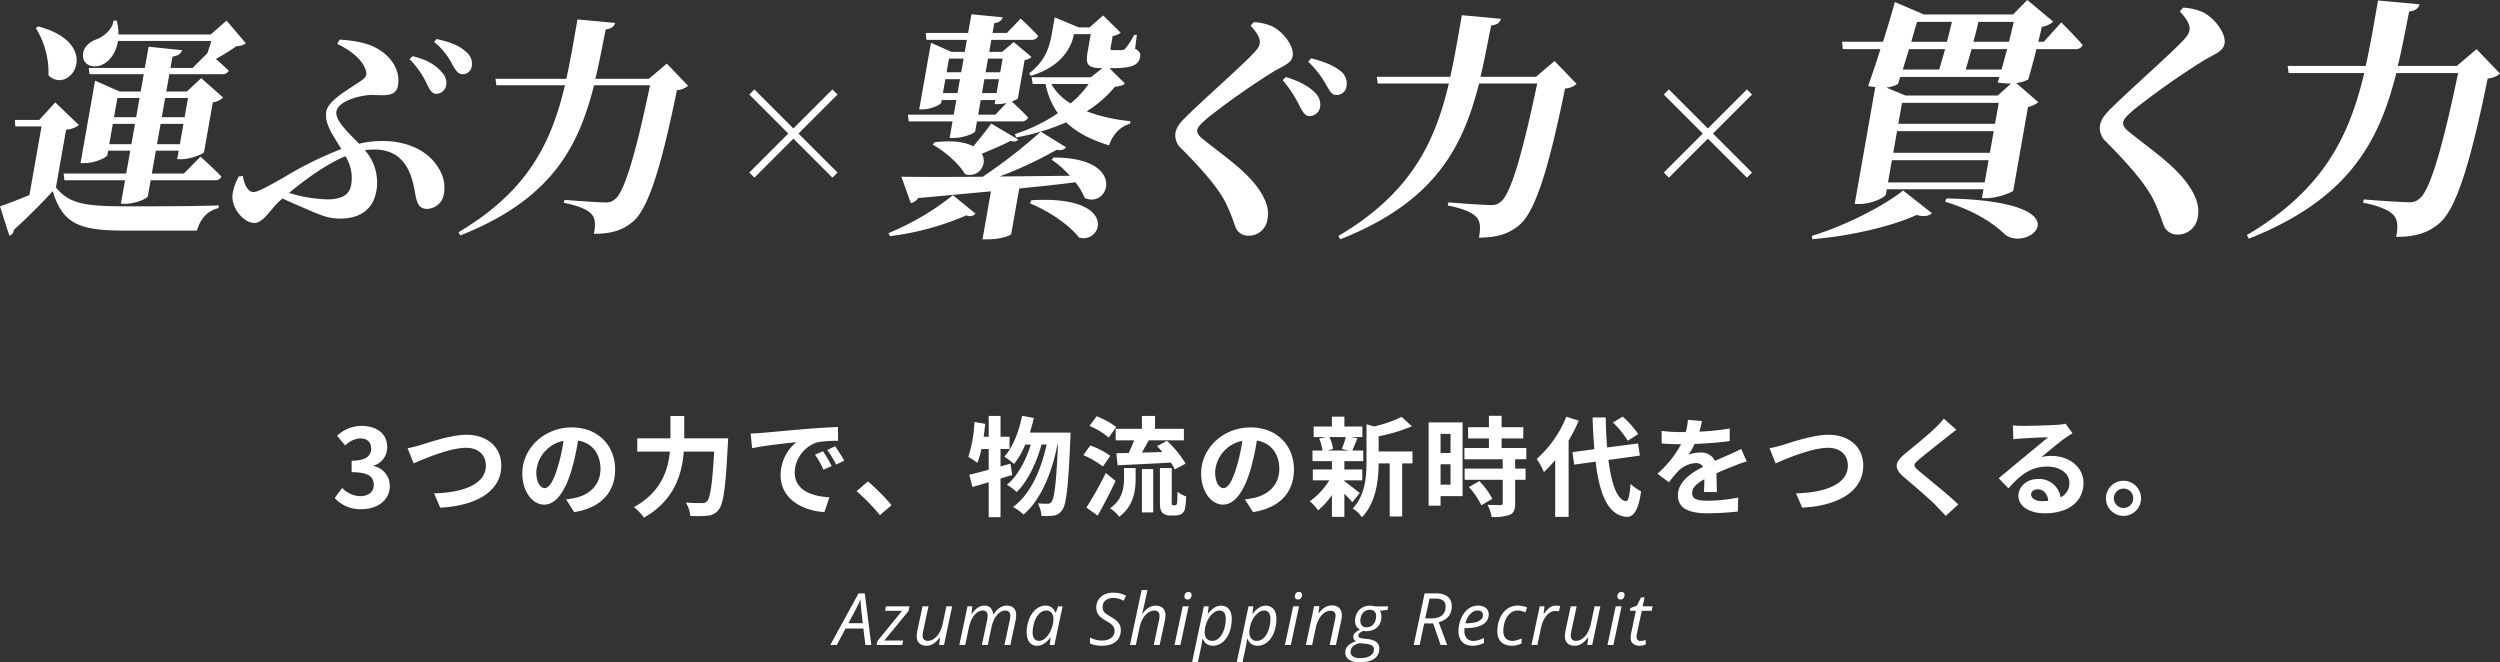 <svg xmlns="http://www.w3.org/2000/svg" xmlns:xlink="http://www.w3.org/1999/xlink" width="691.645" height="183.251" viewBox="0 0 691.645 183.251">
  <rect x="0" y="0" width="691.645" height="183.251" fill="#333333" stroke="none"/>
  <defs>
    <clipPath id="clip-path">
      <rect id="長方形_23911" data-name="長方形 23911" width="190.362" height="62.268" fill="#fff"/>
    </clipPath>
    <clipPath id="clip-path-2">
      <rect id="長方形_23912" data-name="長方形 23912" width="190.362" height="66.17" fill="#fff"/>
    </clipPath>
    <clipPath id="clip-path-3">
      <rect id="長方形_23910" data-name="長方形 23910" width="190.362" height="59.811" fill="#fff"/>
    </clipPath>
  </defs>
  <g id="グループ_13953" data-name="グループ 13953" transform="translate(-29.178 -852.554)">
    <g id="グループ_13947" data-name="グループ 13947" transform="translate(236 -9115)">
      <path id="パス_81143" data-name="パス 81143" d="M8.22,35.42c4.23,0,7.8-2.37,7.8-6.45a5.548,5.548,0,0,0-4.44-5.46v-.15a5.259,5.259,0,0,0,3.72-5.07c0-3.81-2.91-5.91-7.2-5.91a9.849,9.849,0,0,0-6.66,2.73l2.25,2.7a6.335,6.335,0,0,1,4.2-1.98c1.89.03,2.97,1.05,2.97,2.79,0,1.98-1.32,3.39-5.4,3.39v3.18c4.83,0,6.12,1.35,6.12,3.54,0,1.98-1.53,3.09-3.78,3.09a7.052,7.052,0,0,1-4.95-2.28L.78,32.33A9.437,9.437,0,0,0,8.22,35.42ZM20.94,18.56l1.68,4.2c3.09-1.38,10.11-4.32,14.49-4.32,3.57,0,5.49,2.13,5.49,4.92,0,5.16-6.3,7.5-14.34,7.68L29.97,35c10.47-.54,16.89-4.86,16.89-11.58,0-5.49-4.23-8.58-9.6-8.58-4.35,0-10.38,2.13-12.69,2.82A32.049,32.049,0,0,1,20.94,18.56ZM58.86,29.6c-1.11,0-2.31-1.47-2.31-4.47a9.315,9.315,0,0,1,7.53-8.61,47.687,47.687,0,0,1-1.59,7.2C61.29,27.74,60.09,29.6,58.86,29.6Zm8.16,6.63c7.5-1.14,11.34-5.58,11.34-11.82,0-6.48-4.65-11.61-12-11.61-7.71,0-13.68,5.88-13.68,12.72,0,5.01,2.79,8.64,6.06,8.64,3.24,0,5.82-3.66,7.59-9.66a64.565,64.565,0,0,0,1.77-8.07c3.99.69,6.21,3.75,6.21,7.86,0,4.32-2.94,7.05-6.75,7.95-.78.18-1.62.33-2.76.48Zm30.45-20.4V9.65H93.66v6.18H84.48v3.66h9.03C93,24.74,90.99,30.8,83.55,34.85a14.229,14.229,0,0,1,2.79,2.91c8.43-4.77,10.53-12.06,11.01-18.27h8.4c-.48,8.91-1.08,12.84-1.98,13.77a1.773,1.773,0,0,1-1.41.48c-.78,0-2.55,0-4.44-.15a8.288,8.288,0,0,1,1.23,3.69,30.512,30.512,0,0,0,4.8-.06,4.043,4.043,0,0,0,3.06-1.68c1.32-1.56,1.92-6.06,2.52-18,.06-.48.09-1.71.09-1.71Zm38.4,3.57-2.22.93a23.146,23.146,0,0,1,2.34,4.17l2.28-1.02A39.318,39.318,0,0,0,135.87,19.4Zm3.36-1.38-2.19,1.02a26.391,26.391,0,0,1,2.46,4.05l2.25-1.08A44.875,44.875,0,0,0,139.23,18.02Zm-23.37-3.54.39,4.08c3.45-.75,9.69-1.41,12.27-1.68a11.78,11.78,0,0,0-4.38,9.15c0,6.45,5.88,9.81,12.12,10.2l1.38-4.11c-5.04-.24-9.6-2.01-9.6-6.9a9.018,9.018,0,0,1,6.27-8.31,30.679,30.679,0,0,1,5.73-.39l-.03-3.84c-2.1.09-5.34.27-8.4.51-5.43.48-10.35.93-12.84,1.14C118.2,14.39,117.06,14.45,115.86,14.48Zm38.97,19.83a56.234,56.234,0,0,0-6.54-6.57l-3.12,2.7a56.3,56.3,0,0,1,6.45,6.63Zm32.91-11.49-2.76.78V18.77h2.49V15.38h-2.49V9.62h-3.27v5.76H180.3c.18-1.2.33-2.37.45-3.57l-2.97-.51a37.5,37.5,0,0,1-1.71,9.66,26.1,26.1,0,0,1,2.52,1.65,27.266,27.266,0,0,0,1.11-3.84h2.01V24.5c-2.04.57-3.87,1.05-5.37,1.38l.87,3.39c1.38-.36,2.88-.84,4.5-1.32v9.69h3.27V26.96c1.11-.33,2.16-.69,3.24-.99Zm5.34-8.58c.42-1.32.81-2.67,1.11-4.05l-3.24-.6c-.9,4.41-2.55,8.7-4.92,11.31a20.355,20.355,0,0,1,2.7,2.01,22.339,22.339,0,0,0,3.09-5.37h1.53c-1.32,4.35-3.66,8.79-6.63,11.13a12.609,12.609,0,0,1,2.73,2.01c3.03-2.88,5.55-8.25,6.87-13.14h1.41c-1.5,7.02-4.5,13.83-9.3,17.28a13.31,13.31,0,0,1,2.91,2.07c4.83-3.99,7.92-11.79,9.39-19.35h.15c-.48,10.77-1.02,14.85-1.77,15.81a1.253,1.253,0,0,1-1.11.57,24.335,24.335,0,0,1-2.67-.12,9.973,9.973,0,0,1,.99,3.48,17.153,17.153,0,0,0,3.39-.09,3.287,3.287,0,0,0,2.34-1.56c1.14-1.5,1.68-6.39,2.25-19.77.03-.42.06-1.62.06-1.62Zm23.76-1.05v3.18h5.1c-.42,1.17-.99,2.43-1.5,3.51-1.26.03-2.4.03-3.42.06l.36,3.33c3.96-.18,9.45-.42,14.7-.75a11.064,11.064,0,0,1,1.11,1.92l3-1.62a28.91,28.91,0,0,0-5.16-6.3l-2.76,1.47c.48.48.99,1.05,1.5,1.59-1.92.09-3.87.15-5.67.18.6-1.05,1.26-2.22,1.89-3.39h9.72V13.19h-7.98V9.62H224.1v3.57Zm.15-.51a23.72,23.72,0,0,0-5.43-2.97l-1.95,2.67a20.6,20.6,0,0,1,5.31,3.24Zm-1.65,7.98a20.932,20.932,0,0,0-5.55-2.85l-1.89,2.67a23.3,23.3,0,0,1,5.4,3.15Zm-1.23,4.74a95.317,95.317,0,0,1-5.37,9.57l3.12,2.22c1.68-2.94,3.45-6.39,4.95-9.57Zm5.04,1.44c0,2.58-.39,5.88-3.84,8.34a10.443,10.443,0,0,1,2.52,2.34c4.02-3.03,4.53-7.23,4.53-10.56V24.05h-3.21Zm4.95,9.48h3.12v-12H224.1Zm8.64-1.98a.43.43,0,0,1-.33-.15,2.617,2.617,0,0,1-.06-.84v-9.3h-3.27v9.21c0,2.01.21,2.67.69,3.15a2.96,2.96,0,0,0,2.04.75h1.53a3.619,3.619,0,0,0,1.65-.39,2.243,2.243,0,0,0,.99-1.35,21.075,21.075,0,0,0,.36-3.51,8.084,8.084,0,0,1-2.4-1.32c-.03,1.35-.06,2.4-.09,2.85-.06.48-.12.72-.24.78a.553.553,0,0,1-.39.12Zm13.92-4.74c-1.11,0-2.31-1.47-2.31-4.47a9.315,9.315,0,0,1,7.53-8.61,47.689,47.689,0,0,1-1.59,7.2C249.09,27.74,247.89,29.6,246.66,29.6Zm8.16,6.63c7.5-1.14,11.34-5.58,11.34-11.82,0-6.48-4.65-11.61-12-11.61-7.71,0-13.68,5.88-13.68,12.72,0,5.01,2.79,8.64,6.06,8.64,3.24,0,5.82-3.66,7.59-9.66a64.564,64.564,0,0,0,1.77-8.07c3.99.69,6.21,3.75,6.21,7.86,0,4.32-2.94,7.05-6.75,7.95-.78.18-1.62.33-2.76.48ZM280.5,15.47a22.425,22.425,0,0,1-1.11,3.3l1.98.42h-5.88l1.5-.42a11.828,11.828,0,0,0-1.02-3.3Zm-.39,11.97h4.95v-3h-4.95V22.13h5.22V19.19H282.3c.42-.9.9-2.1,1.44-3.39L282,15.47h3.09V12.56h-4.98V9.83h-3.45v2.73h-5.04v2.91h3.36l-1.83.42a13.524,13.524,0,0,1,.9,3.3h-2.76v2.94h5.37v2.31h-5.28v3h4.56a19.683,19.683,0,0,1-5.4,5.79,13.185,13.185,0,0,1,2.31,2.52,21.191,21.191,0,0,0,3.81-4.23v6.03h3.45V31.16a28.072,28.072,0,0,1,2.19,2.34l2.07-2.55c-.69-.54-3.18-2.52-4.26-3.27Zm18.84-7.98h-9.36v-4.2a48.615,48.615,0,0,0,9.21-2.76l-2.85-2.61a35,35,0,0,1-7.62,2.64l-2.1-.6V22.34c0,4.14-.36,9.24-3.81,12.9a8.221,8.221,0,0,1,2.55,2.43c3.96-4.11,4.59-10.44,4.62-14.91h3.06V37.43h3.45V22.76h2.85Zm10.53-4.86v5.28h-2.76V14.6Zm-2.76,14.04V23h2.76v5.64Zm6.09-17.22h-9.39V34.46h3.3V31.82h6.09Zm1.77,17.88A21.106,21.106,0,0,1,318,34.34l3.06-1.77a20.7,20.7,0,0,0-3.63-4.92Zm15.87-7.68V18.5h-6.84V15.86h6V12.74h-6V9.59H320.1v3.15h-5.76v3.12h5.76V18.5h-6.78v3.12h10.59V24.2H313.38v3.09h10.53v6.45c0,.42-.15.54-.63.54-.45,0-2.13,0-3.57-.06a12.032,12.032,0,0,1,1.14,3.36,13.282,13.282,0,0,0,5.01-.6c1.17-.54,1.5-1.44,1.5-3.15V27.29h2.88V24.2h-2.88V21.62Zm30.96-6.99a27.1,27.1,0,0,0-4.32-4.83l-2.67,1.65a25.525,25.525,0,0,1,4.11,5.04Zm-19.89-4.8a31.357,31.357,0,0,1-8.19,11.7,22.911,22.911,0,0,1,1.98,3.63,28.266,28.266,0,0,0,3.12-3.36V37.55h3.72V16.46a47.661,47.661,0,0,0,2.79-5.52ZM361.86,20.6l-.51-3.36-8.55,1.11c-.21-2.55-.33-5.37-.39-8.31h-3.63c.09,3.15.27,6.09.48,8.79l-6.06.81.51,3.45,5.91-.81c1.08,9.15,3.45,14.79,8.52,15.27,1.68.09,3.3-1.29,4.05-7.08a12.274,12.274,0,0,1-2.91-2.04c-.24,3.33-.6,4.83-1.29,4.77-2.4-.3-3.99-4.74-4.83-11.4Zm21.3,10.08c-.03-1.35-.09-3.54-.12-5.19,1.83-.84,3.51-1.5,4.83-2.01a31.5,31.5,0,0,1,3.54-1.26l-1.5-3.45c-1.08.51-2.13,1.02-3.27,1.53-1.23.54-2.49,1.05-4.02,1.77a4.047,4.047,0,0,0-3.96-2.31,9.3,9.3,0,0,0-3.36.6,18.148,18.148,0,0,0,1.71-3,96.784,96.784,0,0,0,9.69-.78l.03-3.48a68.6,68.6,0,0,1-8.4.87c.36-1.2.57-2.22.72-2.94l-3.9-.33a16.531,16.531,0,0,1-.6,3.39h-1.44a38.117,38.117,0,0,1-5.22-.33v3.48c1.62.15,3.81.21,5.01.21h.36a29.04,29.04,0,0,1-6.54,8.16l3.18,2.37a38.053,38.053,0,0,1,2.76-3.27,7.352,7.352,0,0,1,4.65-2.04,2.322,2.322,0,0,1,2.07,1.02c-3.39,1.74-6.99,4.14-6.99,7.92,0,3.84,3.51,4.95,8.16,4.95a82.2,82.2,0,0,0,8.4-.48l.12-3.87a45.442,45.442,0,0,1-8.43.87c-2.91,0-4.32-.45-4.32-2.1,0-1.47,1.2-2.64,3.39-3.84-.03,1.29-.06,2.67-.12,3.54Zm14.58-12.12,1.68,4.2c3.09-1.38,10.11-4.32,14.49-4.32,3.57,0,5.49,2.13,5.49,4.92,0,5.16-6.3,7.5-14.34,7.68L406.77,35c10.47-.54,16.89-4.86,16.89-11.58,0-5.49-4.23-8.58-9.6-8.58-4.35,0-10.38,2.13-12.69,2.82A32.047,32.047,0,0,1,397.74,18.56Zm48.21-8.19a20.521,20.521,0,0,1-2.28,2.49c-2.01,1.98-6.09,5.28-8.4,7.17-2.97,2.46-3.21,4.11-.27,6.6,2.73,2.31,7.26,6.18,8.88,7.89.84.9,1.77,1.83,2.61,2.76l3.45-3.18c-2.94-2.85-8.67-7.38-10.89-9.27-1.62-1.38-1.65-1.71-.06-3.06,1.98-1.71,5.91-4.74,7.83-6.3.69-.54,1.68-1.32,2.61-2.01ZM473.1,33.2c-1.74,0-3-.75-3-1.86,0-.75.72-1.41,1.83-1.41,1.62,0,2.73,1.26,2.91,3.18A15.663,15.663,0,0,1,473.1,33.2Zm6.54-21.42a14.327,14.327,0,0,1-2.28.3c-1.68.15-8.04.3-9.6.3-.84,0-1.86-.06-2.7-.15l.12,3.87a19.6,19.6,0,0,1,2.43-.24c1.56-.12,5.64-.3,7.17-.33-1.47,1.29-4.56,3.78-6.21,5.16-1.77,1.44-5.34,4.47-7.44,6.18l2.7,2.79c3.18-3.6,6.15-6.03,10.71-6.03,3.45,0,6.15,1.8,6.15,4.47a4.332,4.332,0,0,1-2.43,4.05,5.981,5.981,0,0,0-6.33-5.07c-3.15,0-5.34,2.22-5.34,4.62,0,2.97,3.12,4.86,7.26,4.86,7.17,0,10.74-3.72,10.74-8.4,0-4.32-3.84-7.47-8.88-7.47a9.99,9.99,0,0,0-2.79.33c1.86-1.5,4.98-4.14,6.57-5.25q.99-.675,2.07-1.35Zm16.02,15.78a4.86,4.86,0,1,0,4.86,4.86A4.872,4.872,0,0,0,495.66,27.56Zm0,7.53a2.685,2.685,0,1,1,2.7-2.67A2.676,2.676,0,0,1,495.66,35.09Z" transform="translate(-115 10073)" fill="#fff"/>
      <path id="パス_81142" data-name="パス 81142" d="M-1.123,21,6.7,6.723H8.428L10.234,21H8.6l-.566-4.551H3.105L.684,21ZM3.9,14.975H7.871l-.381-3.33q-.068-.723-.146-1.587t-.1-1.548H7.188q-.313.742-.708,1.558t-.835,1.646ZM11.708,21l.225-1.1,6.816-8.369H14.032l.254-1.23H20.78l-.254,1.3L13.818,19.77h5.225L18.8,21Zm13.759.2a3.129,3.129,0,0,1-1.416-.3A2.132,2.132,0,0,1,23.119,20a2.957,2.957,0,0,1-.327-1.45,5.389,5.389,0,0,1,.063-.835q.063-.405.142-.845L24.413,10.3h1.641L24.6,17.055q-.078.42-.122.747a4.419,4.419,0,0,0-.044.581,1.53,1.53,0,0,0,.356,1.079,1.483,1.483,0,0,0,1.138.386,2.939,2.939,0,0,0,1.538-.5,4.926,4.926,0,0,0,1.494-1.567A8.3,8.3,0,0,0,30.008,15L31,10.3h1.6L30.34,21H29l.264-2.07h-.088a8.639,8.639,0,0,1-.9,1.03,4.91,4.91,0,0,1-1.221.879A3.433,3.433,0,0,1,25.467,21.2Zm9.111-.2,2.275-10.7h1.328l-.254,2.07h.1a8.6,8.6,0,0,1,.85-1.03,4.626,4.626,0,0,1,1.157-.879,3.1,3.1,0,0,1,1.5-.356,2.188,2.188,0,0,1,1.719.654,2.984,2.984,0,0,1,.684,1.787H44a7.773,7.773,0,0,1,.938-1.157,4.817,4.817,0,0,1,1.245-.923,3.3,3.3,0,0,1,1.538-.361,2.589,2.589,0,0,1,1.914.674,2.645,2.645,0,0,1,.674,1.953,6.7,6.7,0,0,1-.054.869,7.456,7.456,0,0,1-.161.84L48.709,21H47.068l1.445-6.738q.088-.439.132-.762a4.559,4.559,0,0,0,.044-.615,1.467,1.467,0,0,0-.352-1.035,1.407,1.407,0,0,0-1.084-.381,2.366,2.366,0,0,0-1.074.283,3.854,3.854,0,0,0-1.079.854,5.965,5.965,0,0,0-.942,1.44,9.15,9.15,0,0,0-.674,2.041L42.439,21H40.818l1.426-6.709q.088-.449.132-.776a4.31,4.31,0,0,0,.044-.562,1.676,1.676,0,0,0-.322-1.089,1.285,1.285,0,0,0-1.055-.4,2.463,2.463,0,0,0-1.079.273,3.631,3.631,0,0,0-1.089.859,6.37,6.37,0,0,0-.967,1.494,9.393,9.393,0,0,0-.7,2.188l-1,4.717Zm21.532.2a2.626,2.626,0,0,1-2.539-1.66,4.957,4.957,0,0,1-.361-2,10.22,10.22,0,0,1,.249-2.275,9.294,9.294,0,0,1,.708-2.031,6.815,6.815,0,0,1,1.108-1.641,4.841,4.841,0,0,1,1.46-1.094,3.974,3.974,0,0,1,1.748-.391,2.634,2.634,0,0,1,2.144.991,3.839,3.839,0,0,1,.562.942h.1l.625-1.738h1.24L60.886,21h-1.3l.293-2.07H59.8a7.986,7.986,0,0,1-1.006,1.1,5.082,5.082,0,0,1-1.24.84A3.307,3.307,0,0,1,56.11,21.2Zm.527-1.348a2.472,2.472,0,0,0,1.489-.552A5.449,5.449,0,0,0,59.455,17.8a7.655,7.655,0,0,0,.9-2.124,7.059,7.059,0,0,0,.21-1.06,8.208,8.208,0,0,0,.054-.9,2.409,2.409,0,0,0-.532-1.626,1.811,1.811,0,0,0-1.45-.62,2.453,2.453,0,0,0-1.23.327,3.626,3.626,0,0,0-1.04.908,5.913,5.913,0,0,0-.8,1.348,8.29,8.29,0,0,0-.513,1.665,9.34,9.34,0,0,0-.181,1.846,2.706,2.706,0,0,0,.459,1.7A1.56,1.56,0,0,0,56.638,19.848ZM74.077,21.2a9.836,9.836,0,0,1-1.865-.156,6.292,6.292,0,0,1-1.484-.479V18.93a9.352,9.352,0,0,0,1.445.571,6.475,6.475,0,0,0,1.924.259,5.218,5.218,0,0,0,1.289-.156,3.4,3.4,0,0,0,1.1-.488,2.389,2.389,0,0,0,.762-.85,2.563,2.563,0,0,0,.278-1.23,2.052,2.052,0,0,0-.249-1.021,2.933,2.933,0,0,0-.786-.859,11.065,11.065,0,0,0-1.406-.894,10.753,10.753,0,0,1-1.333-.923,3.652,3.652,0,0,1-.933-1.133,3.35,3.35,0,0,1-.342-1.577,4,4,0,0,1,.371-1.763,3.7,3.7,0,0,1,1.021-1.289,4.564,4.564,0,0,1,1.494-.791,5.88,5.88,0,0,1,1.792-.269,7.529,7.529,0,0,1,1.953.225,8.8,8.8,0,0,1,1.6.605l-.635,1.406a7.576,7.576,0,0,0-1.313-.532,5.361,5.361,0,0,0-1.606-.239,3.942,3.942,0,0,0-1.147.161,2.733,2.733,0,0,0-.933.483,2.239,2.239,0,0,0-.625.8,2.537,2.537,0,0,0-.225,1.1,2.107,2.107,0,0,0,.239,1.055,2.487,2.487,0,0,0,.7.762,13.239,13.239,0,0,0,1.147.742,15.477,15.477,0,0,1,1.533,1.011,3.791,3.791,0,0,1,1.035,1.162,3.339,3.339,0,0,1,.371,1.655,4.4,4.4,0,0,1-.376,1.88,3.556,3.556,0,0,1-1.069,1.338,4.823,4.823,0,0,1-1.641.8A7.647,7.647,0,0,1,74.077,21.2Zm7.714-.2L85.014,5.8h1.621L85.776,9.75q-.078.42-.19.864t-.229.889q-.117.444-.234.874h.1a8.849,8.849,0,0,1,.9-1.035,4.762,4.762,0,0,1,1.221-.869,3.458,3.458,0,0,1,1.577-.352,3.168,3.168,0,0,1,1.44.3,2.125,2.125,0,0,1,.928.9,3.127,3.127,0,0,1,.327,1.509,5.294,5.294,0,0,1-.059.776q-.059.4-.146.825L90,21H88.373L89.8,14.262q.1-.439.137-.752a4.481,4.481,0,0,0,.039-.547,1.579,1.579,0,0,0-.356-1.1,1.472,1.472,0,0,0-1.138-.391,2.959,2.959,0,0,0-1.538.493,4.809,4.809,0,0,0-1.484,1.553,8.33,8.33,0,0,0-1.04,2.769l-1,4.717Zm12.323,0L96.39,10.3h1.631L95.746,21ZM97.757,8.422a.943.943,0,0,1-.649-.229.822.822,0,0,1-.259-.649,1.417,1.417,0,0,1,.132-.605,1.1,1.1,0,0,1,.381-.454,1.053,1.053,0,0,1,.61-.171.852.852,0,0,1,.645.225.867.867,0,0,1,.215.625,1.261,1.261,0,0,1-.332.918A1.014,1.014,0,0,1,97.757,8.422Zm1.21,17.363L102.239,10.3h1.328l-.264,2.08h.068a8.686,8.686,0,0,1,1.011-1.118,4.78,4.78,0,0,1,1.211-.825,3.319,3.319,0,0,1,1.44-.312,2.8,2.8,0,0,1,1.533.415,2.733,2.733,0,0,1,1.021,1.23,4.946,4.946,0,0,1,.366,2.026,10.839,10.839,0,0,1-.229,2.241,9.153,9.153,0,0,1-.669,2.021,6.667,6.667,0,0,1-1.079,1.641,4.719,4.719,0,0,1-1.46,1.1,4.1,4.1,0,0,1-1.807.4,2.886,2.886,0,0,1-1.294-.269,2.76,2.76,0,0,1-.908-.708,3.768,3.768,0,0,1-.581-.947h-.088q-.039.361-.122.942t-.171.972l-.977,4.6Zm5.625-5.937a2.4,2.4,0,0,0,1.255-.342,3.681,3.681,0,0,0,1.025-.933,5.851,5.851,0,0,0,.771-1.372,8.679,8.679,0,0,0,.483-1.66,9.607,9.607,0,0,0,.166-1.787,2.724,2.724,0,0,0-.454-1.709,1.617,1.617,0,0,0-1.353-.576,2.177,2.177,0,0,0-.947.229,3.79,3.79,0,0,0-.928.645,5.85,5.85,0,0,0-.84.981,6.943,6.943,0,0,0-.679,1.25,8.221,8.221,0,0,0-.454,1.445,7.316,7.316,0,0,0-.166,1.563A2.469,2.469,0,0,0,103,19.228,1.971,1.971,0,0,0,104.593,19.848Zm6.728,5.938L114.592,10.3h1.328l-.264,2.08h.068a8.686,8.686,0,0,1,1.011-1.118,4.78,4.78,0,0,1,1.211-.825,3.319,3.319,0,0,1,1.44-.312,2.8,2.8,0,0,1,1.533.415,2.733,2.733,0,0,1,1.021,1.23,4.946,4.946,0,0,1,.366,2.026,10.839,10.839,0,0,1-.229,2.241,9.153,9.153,0,0,1-.669,2.021,6.667,6.667,0,0,1-1.079,1.641,4.719,4.719,0,0,1-1.46,1.1,4.1,4.1,0,0,1-1.807.4,2.886,2.886,0,0,1-1.294-.269,2.76,2.76,0,0,1-.908-.708,3.768,3.768,0,0,1-.581-.947h-.088q-.039.361-.122.942t-.171.972l-.977,4.6Zm5.625-5.937a2.4,2.4,0,0,0,1.255-.342,3.681,3.681,0,0,0,1.025-.933A5.851,5.851,0,0,0,120,17.2a8.679,8.679,0,0,0,.483-1.66,9.607,9.607,0,0,0,.166-1.787,2.724,2.724,0,0,0-.454-1.709,1.617,1.617,0,0,0-1.353-.576,2.177,2.177,0,0,0-.947.229,3.79,3.79,0,0,0-.928.645,5.85,5.85,0,0,0-.84.981,6.943,6.943,0,0,0-.679,1.25,8.221,8.221,0,0,0-.454,1.445,7.316,7.316,0,0,0-.166,1.563,2.469,2.469,0,0,0,.522,1.646A1.971,1.971,0,0,0,116.945,19.848ZM124.669,21l2.275-10.7h1.631L126.3,21Zm3.643-12.578a.943.943,0,0,1-.649-.229.822.822,0,0,1-.259-.649,1.417,1.417,0,0,1,.132-.605,1.1,1.1,0,0,1,.381-.454,1.053,1.053,0,0,1,.61-.171.852.852,0,0,1,.645.225.867.867,0,0,1,.215.625,1.261,1.261,0,0,1-.332.918A1.014,1.014,0,0,1,128.312,8.422ZM130.45,21l2.295-10.752h1.436l-.254,2.061h.02a8.875,8.875,0,0,1,.894-1.03,4.793,4.793,0,0,1,1.221-.879,3.441,3.441,0,0,1,1.587-.356,3.181,3.181,0,0,1,1.475.317,2.223,2.223,0,0,1,.947.918,2.956,2.956,0,0,1,.332,1.45,6.158,6.158,0,0,1-.068.908q-.068.459-.146.82L138.76,21h-1.729l1.445-6.758q.088-.439.142-.752a3.468,3.468,0,0,0,.054-.586,1.359,1.359,0,0,0-.371-1.035,1.534,1.534,0,0,0-1.094-.352,2.88,2.88,0,0,0-1.5.488,4.81,4.81,0,0,0-1.465,1.538,8.419,8.419,0,0,0-1.045,2.739L132.188,21Zm14.921,4.8a5.226,5.226,0,0,1-2.949-.718,2.3,2.3,0,0,1-1.064-2.017,2.581,2.581,0,0,1,.708-1.812,5.344,5.344,0,0,1,2.271-1.284,1.445,1.445,0,0,1-.562-.493,1.25,1.25,0,0,1-.19-.688,1.56,1.56,0,0,1,.488-1.147,4.847,4.847,0,0,1,1.367-.894,2.51,2.51,0,0,1-1.006-.947,2.7,2.7,0,0,1-.381-1.436,4.826,4.826,0,0,1,.332-1.768,3.832,3.832,0,0,1,2.192-2.187,4.312,4.312,0,0,1,1.606-.293,5.683,5.683,0,0,1,.742.049,5.608,5.608,0,0,1,.732.146h3.613l-.234.986-2.119.215a2.125,2.125,0,0,1,.337.713,3.2,3.2,0,0,1,.1.908,4.445,4.445,0,0,1-.322,1.729,3.608,3.608,0,0,1-.918,1.309,3.767,3.767,0,0,1-1.274.737,5.112,5.112,0,0,1-1.646.269q-.264,0-.469-.02a2.189,2.189,0,0,1-.352-.059,2.828,2.828,0,0,0-1.055.6,1.018,1.018,0,0,0-.342.723.594.594,0,0,0,.166.439.994.994,0,0,0,.435.22,5.159,5.159,0,0,0,.688.122l1.152.127a6.75,6.75,0,0,1,1.914.464,2.378,2.378,0,0,1,1.094.884,2.53,2.53,0,0,1,.352,1.377,3.282,3.282,0,0,1-.479,1.792,3.566,3.566,0,0,1-1.377,1.235,6.19,6.19,0,0,1-1.577.537A9.747,9.747,0,0,1,145.371,25.8Zm.068-1.182a7.3,7.3,0,0,0,1.587-.156,3.992,3.992,0,0,0,1.187-.449,2.35,2.35,0,0,0,.806-.781,1.994,1.994,0,0,0,.278-1.055,1.318,1.318,0,0,0-.083-.479,1.031,1.031,0,0,0-.259-.381,2.012,2.012,0,0,0-.781-.43,5.884,5.884,0,0,0-1.289-.234l-1.562-.156a4.236,4.236,0,0,0-1.372.522,2.47,2.47,0,0,0-.835.825,2.069,2.069,0,0,0-.283,1.074,1.427,1.427,0,0,0,.664,1.25A3.472,3.472,0,0,0,145.439,24.623Zm1.826-8.516a2.342,2.342,0,0,0,1.421-.425,2.742,2.742,0,0,0,.894-1.133A3.791,3.791,0,0,0,149.892,13a2.3,2.3,0,0,0-.112-.747,1.335,1.335,0,0,0-.337-.542,1.379,1.379,0,0,0-.542-.342,2.208,2.208,0,0,0-.747-.117,2.475,2.475,0,0,0-1.1.239,2.4,2.4,0,0,0-.825.659,3.046,3.046,0,0,0-.518.977,3.837,3.837,0,0,0-.181,1.191,2.311,2.311,0,0,0,.107.732,1.5,1.5,0,0,0,.313.547A1.667,1.667,0,0,0,147.265,16.107ZM160.291,21l3.018-14.277h3.125a5.065,5.065,0,0,1,3.281.9,3.264,3.264,0,0,1,1.094,2.671,4.928,4.928,0,0,1-.361,1.919,3.69,3.69,0,0,1-1.157,1.489,5.83,5.83,0,0,1-2.085.977L169.549,21h-1.8l-2.07-5.957h-2.49L161.932,21Zm3.193-7.363h1.729a5.768,5.768,0,0,0,1.719-.229,3.358,3.358,0,0,0,1.216-.649,2.62,2.62,0,0,0,.723-1.016,3.535,3.535,0,0,0,.239-1.328,2.006,2.006,0,0,0-.708-1.748,3.665,3.665,0,0,0-2.134-.508h-1.6ZM176.54,21.2a4.2,4.2,0,0,1-2.07-.483,3.245,3.245,0,0,1-1.333-1.387,4.683,4.683,0,0,1-.464-2.163,8.852,8.852,0,0,1,.376-2.554,8.055,8.055,0,0,1,1.079-2.275,5.587,5.587,0,0,1,1.694-1.626,4.177,4.177,0,0,1,2.222-.605,3.329,3.329,0,0,1,2.236.659,2.27,2.27,0,0,1,.762,1.812,3.049,3.049,0,0,1-.376,1.494,3.356,3.356,0,0,1-1.152,1.187,6.207,6.207,0,0,1-1.963.781,12.421,12.421,0,0,1-2.808.278h-.371q-.02.176-.034.391t-.015.4a3,3,0,0,0,.625,2.017,2.337,2.337,0,0,0,1.875.728,4.774,4.774,0,0,0,1.46-.22,11.212,11.212,0,0,0,1.44-.581v1.4a10.247,10.247,0,0,1-1.455.542A6.312,6.312,0,0,1,176.54,21.2Zm-1.934-6.211h.234a11.165,11.165,0,0,0,2.295-.22,3.992,3.992,0,0,0,1.68-.723,1.626,1.626,0,0,0,.635-1.343,1.183,1.183,0,0,0-.371-.9,1.6,1.6,0,0,0-1.133-.352,2.455,2.455,0,0,0-1.328.415,4.113,4.113,0,0,0-1.187,1.206A6.215,6.215,0,0,0,174.607,14.984ZM187.389,21.2a4.544,4.544,0,0,1-2.085-.454,3.228,3.228,0,0,1-1.387-1.343,4.5,4.5,0,0,1-.493-2.207,9.532,9.532,0,0,1,.249-2.2,7.914,7.914,0,0,1,.728-1.943,6.331,6.331,0,0,1,1.162-1.553,4.977,4.977,0,0,1,1.558-1.03,4.891,4.891,0,0,1,1.909-.366,7.332,7.332,0,0,1,1.382.132,5.819,5.819,0,0,1,1.245.376l-.459,1.367a6.087,6.087,0,0,0-.967-.352,4.391,4.391,0,0,0-1.191-.156,3.015,3.015,0,0,0-1.616.449,4.033,4.033,0,0,0-1.25,1.245,6.4,6.4,0,0,0-.806,1.821,8.185,8.185,0,0,0-.283,2.188,3.233,3.233,0,0,0,.293,1.431,2.113,2.113,0,0,0,.845.923,2.58,2.58,0,0,0,1.323.322,4.51,4.51,0,0,0,1.343-.2,10.694,10.694,0,0,0,1.235-.469V20.57a5.933,5.933,0,0,1-1.226.449A6.092,6.092,0,0,1,187.389,21.2Zm5.487-.2,2.275-10.7h1.328l-.254,2.07h.1q.41-.557.879-1.079a4.083,4.083,0,0,1,1.069-.854,2.809,2.809,0,0,1,1.382-.332,5.308,5.308,0,0,1,.6.034,3.292,3.292,0,0,1,.566.112l-.352,1.455a5.126,5.126,0,0,0-.513-.088,4.386,4.386,0,0,0-.513-.029,2.6,2.6,0,0,0-1.377.386A4.235,4.235,0,0,0,196.924,13a6.68,6.68,0,0,0-.85,1.436,8.381,8.381,0,0,0-.522,1.611L194.507,21Zm11.913.2a3.129,3.129,0,0,1-1.416-.3,2.132,2.132,0,0,1-.933-.894,2.957,2.957,0,0,1-.327-1.45,5.39,5.39,0,0,1,.063-.835q.063-.405.142-.845l1.416-6.572h1.641l-1.455,6.758q-.078.42-.122.747a4.419,4.419,0,0,0-.044.581,1.53,1.53,0,0,0,.356,1.079,1.483,1.483,0,0,0,1.138.386,2.939,2.939,0,0,0,1.538-.5,4.926,4.926,0,0,0,1.494-1.567A8.3,8.3,0,0,0,209.331,15l1-4.707h1.6L209.663,21h-1.338l.264-2.07H208.5a8.639,8.639,0,0,1-.9,1.03,4.91,4.91,0,0,1-1.221.879A3.433,3.433,0,0,1,204.79,21.2ZM213.9,21l2.275-10.7h1.631L215.531,21Zm3.643-12.578a.943.943,0,0,1-.649-.229.822.822,0,0,1-.259-.649,1.417,1.417,0,0,1,.132-.605,1.1,1.1,0,0,1,.381-.454,1.053,1.053,0,0,1,.61-.171.852.852,0,0,1,.645.225.867.867,0,0,1,.215.625,1.261,1.261,0,0,1-.332.918A1.014,1.014,0,0,1,217.543,8.422ZM222.8,21.2a2.943,2.943,0,0,1-1.772-.513,2.032,2.032,0,0,1-.708-1.763,6.079,6.079,0,0,1,.039-.659,6.368,6.368,0,0,1,.127-.737l1.26-5.986h-1.65l.156-.752,1.777-.684L223.2,7.836h.967l-.537,2.461h2.754l-.254,1.24h-2.744l-1.27,6.006q-.068.273-.122.586a3.52,3.52,0,0,0-.054.6,1.29,1.29,0,0,0,.254.815,1.011,1.011,0,0,0,.85.327,3.554,3.554,0,0,0,.708-.068,6.145,6.145,0,0,0,.718-.2v1.25a3.711,3.711,0,0,1-.737.229A4.207,4.207,0,0,1,222.8,21.2Z" transform="translate(24 10125)" fill="#fff"/>
    </g>
    <g id="グループ_13948" data-name="グループ 13948" transform="translate(-63.822 242)">
      <g id="グループ_13850" data-name="グループ 13850" transform="translate(338.823 614.495)">
        <g id="グループ_13849" data-name="グループ 13849" transform="translate(0 0)" clip-path="url(#clip-path)">
          <path id="パス_80993" data-name="パス 80993" d="M0,60.542A72.707,72.707,0,0,0,17.813,50.06l6.256,5.11a2.157,2.157,0,0,1-2.536.463A76.98,76.98,0,0,1,.383,61.4ZM45.684,39.65c20.345-.065,15.447,14.193,8.621,11.207a18.7,18.7,0,0,0-2.61-4.376c-4.409.6-9.536,1.129-15.537,1.725l-2.219,12.6c-.06.328-2.643,1.463-6.553,1.463H25.995L28.333,49c-5.923.528-12.6,1.189-20.131,1.852a3.136,3.136,0,0,1-2.036,1.392L3.546,44.957c4.89.068,12.834.068,22.519,0A144.634,144.634,0,0,0,42.107,32.491L49.1,36.8c-.515.661-1.153.926-2.648.728a111.691,111.691,0,0,1-15.735,7.362c6.043-.07,12.613-.131,19.447-.2a26.042,26.042,0,0,0-5.046-4.44ZM18.742,23.736H14.7l-.13.734c-.091.527-2.839,1.854-5.229,1.854H8.487L11.739,7.888l5.65,2.521h3.7l.583-3.314H10.485L10.3,5.172H22.017L22.928,0,31.59.86c-.275.8-.843,1.393-2.336,1.6l-.479,2.717H32.75l3.813-3.978s3.02,2.783,4.844,4.838A1.94,1.94,0,0,1,39.5,7.095H28.435l-.583,3.314h3.576l3.2-2.718,4.906,4.11a3.052,3.052,0,0,1-1.879.862L35.794,23.205c-.034.2-.763.6-1.686.931.965.927,3.129,2.916,4.515,4.444a1.879,1.879,0,0,1-1.909,1.058H24.46l-.477,2.721c-.106.6-3.313,1.858-5.826,1.858H16.9l.806-4.579H5.582l-.2-1.852H18.031Zm17.15,10.941c-.424.532-1.108.666-2.109.338-1.977,1.054-5.059,2.383-7.983,3.579a3.881,3.881,0,0,1-4.641,5.635c-1.67-2.917-5.752-6.431-8.959-8.16l.583-.663c5.135-.593,8.543,0,10.663,1.133,1.917-2.258,3.8-4.645,4.952-6.3ZM19.083,21.813l.679-3.845h-4.04l-.679,3.845Zm-2.354-9.549-.669,3.782H20.1l.669-3.782ZM32.647,24.532a9.466,9.466,0,0,1-2.24.332H29.343l.2-1.128H25.5l-.711,4.049h4.767ZM30.56,17.968H26.52l-.679,3.845h4.04Zm-3.033-5.7-.669,3.782H30.9l.669-3.782Zm37.865,6.9c-.559.531-1.257.728-2.737.861a32.292,32.292,0,0,1-7.829,6.831,46.975,46.975,0,0,0,12.106,2.721l-.13.726c-2.64.728-4.659,2.786-5.819,5.97-4.9-1.524-8.85-3.517-11.86-6.368a61.869,61.869,0,0,1-13.854,4.18l-.3-.93a47.493,47.493,0,0,0,11.88-5.769,20.937,20.937,0,0,1-3.407-8.09H39.867l-.273-1.858H55.959l3.228-2.52h-.135c-4.375,0-4.534-1.327-3.927-4.773l.82-4.644H51.306c-.614,3.121-2.883,8.818-11.971,11.537l-.4-.726C43.6,12.8,44.61,8.551,45.158,5.438L45.964.86l6.66,2.783h2.983L59.369.329,64.229,5.1a4.88,4.88,0,0,1-2.219.928l-.561,3.182c-.1.6,0,.728.663.728h2.32a1.42,1.42,0,0,0,1.062-.395A24.564,24.564,0,0,0,67.964,5.7h.728l-.481,3.85c1.327.728,1.554,1.324,1.376,2.322-.421,2.383-2.656,3.047-7.888,3.047h-.593Zm-25.9,32.295c24.578-1.524,19.607,12.4,13.16,10.28-1.929-2.59-6.969-6.7-13.511-9.418ZM45.034,19.3a14.731,14.731,0,0,0,5.343,5.372A28.762,28.762,0,0,0,55.368,19.3Z" transform="translate(0 -0.001)" fill="#fff"/>
          <path id="パス_80994" data-name="パス 80994" d="M80.756,2.646l.841-.994A14.468,14.468,0,0,1,86.94,2.911C90.378,4.834,92.811,8.679,92.4,11c-.375,2.125-2.521,2.651-5.708,4.573a205.556,205.556,0,0,0-17.7,12.47c-2.026,1.72-2.84,2.583-2.994,3.449-.162.927.666,1.852,1.893,2.783C73.459,38.786,80.119,43.1,83.617,48.8c1.8,2.916,2.211,5.1,1.815,7.362a5.254,5.254,0,0,1-5.378,4.572,3.769,3.769,0,0,1-3.489-2.385c-.534-1.462-.993-2.985-2.281-5.838-1.847-4.175-6.113-9.286-12.7-15.914a4.813,4.813,0,0,1-1.634-4.242c.245-1.39.984-2.589,2.669-4.244C66.892,23.8,78.189,13.855,81.368,10.47c1.214-1.259,1.743-1.987,1.907-2.916.257-1.462-.9-3.182-2.518-4.908M94.374,24.992A33.92,33.92,0,0,0,89.629,17.7l.879-.863c3.527,1.058,6.381,2.52,8.16,4.442a4.393,4.393,0,0,1,1.324,3.78,3,3,0,0,1-2.975,2.589c-1.127,0-1.8-1.062-2.643-2.656m7.328-5.9a26.11,26.11,0,0,0-5.013-6.5l.828-.931c3.746.931,6.448,2.12,8.123,3.517a4.33,4.33,0,0,1,1.637,4.245,2.734,2.734,0,0,1-2.734,2.383c-1.327,0-1.818-.993-2.84-2.718" transform="translate(19.413 0.535)" fill="#fff"/>
          <path id="パス_80995" data-name="パス 80995" d="M159.9,19.23a5.386,5.386,0,0,1-3.207,1.259c-4.379,21.485-8.127,34.085-12.687,37.8-2.875,2.385-6.044,3.447-11.141,3.447.507-2.516.458-4.509-.723-5.7-1.151-1.327-4.253-2.525-7.914-3.188l.221-.859c3.983.328,9.808.728,11.663.728a3.637,3.637,0,0,0,2.811-.926c2.893-2.125,6.3-14.724,10.07-32.693H132.9c-4.44,17.64-12.2,32.758-38.405,43.107l-.5-.932c20.113-11.87,26.7-25.932,30.56-42.175H104.877l-.266-1.858h20.333c1.222-5.434,2.164-11.138,3.2-17.041l10.816,1c-.315,1.062-1.02,1.655-2.71,1.858-.984,4.838-1.826,9.614-2.966,14.188h15.371l5.14-4.377Z" transform="translate(30.462 0.064)" fill="#fff"/>
        </g>
      </g>
      <g id="グループ_13852" data-name="グループ 13852" transform="translate(594.283 610.554)">
        <g id="グループ_13851" data-name="グループ 13851" transform="translate(0 0)" clip-path="url(#clip-path-2)">
          <path id="パス_80996" data-name="パス 80996" d="M0,65.25c9.294-2.817,19.826-8.243,25.23-12.544L33.2,58.98c-.767.777-2.154,1.054-4.241.5C21.843,62.715,10.474,65.322.118,66.171ZM68.98,6.2s3.777,3.737,5.932,6.276a2.11,2.11,0,0,1-2.1,1.124h-10.7c-.718,2.889-1.537,5.92-2.258,8.388a10.2,10.2,0,0,1-3.336.986l6.1,5.284a6.106,6.106,0,0,1-2.837,1.338L55.711,52.706c-.16.494-4.528,2.119-7.273,2.119H47.027l.436-2.468H20.715l-.248,1.407c-.149.846-3.995,2.679-7.37,2.679H11.831l5.7-32.348c-.622-.066-1.241-.141-1.992-.281,1.109-3.1,2.3-6.693,3.419-10.215H8.547L8.34,11.554H19.676c1.3-4.155,2.5-8.172,3.273-10.989L31,4.012h24.64L59.585,0l7.176,5.99A5.876,5.876,0,0,1,63.626,7.4c-.263,1.124-.6,2.609-1.014,4.155h1.548ZM55.087,23.114a23.977,23.977,0,0,1-3.687-.283l.488-1.551H24.434l-.63,1.974a9.447,9.447,0,0,1-3.2.984l5.25,2.184H51.407ZM47.8,50.455l1.083-6.136H22.13l-1.083,6.136Zm-25.3-8.179H49.24l1.054-5.987H23.546Zm29.185-13.81H24.926l-1.02,5.78h26.75ZM26.847,13.6c-.545,1.9-1.164,3.8-1.7,5.64H35.215c.511-1.694,1.061-3.6,1.628-5.64Zm2.241-7.543c-.481,1.553-1.026,3.456-1.6,5.5h9.852c.55-1.9.953-3.8,1.393-5.5Zm8.144,48.838c39.422.771,22.548,15.433,16.066,9.865-2.82-2.749-8.213-6.485-16.439-8.95ZM52.461,19.238c.533-1.838,1.009-3.737,1.553-5.64H44.162c-.567,2.043-1.13,4.017-1.628,5.64ZM46.053,6.055c-.367,1.694-.843,3.6-1.393,5.5h9.858c.488-1.971.964-3.871,1.318-5.5Z" transform="translate(0 -0.001)" fill="#fff"/>
          <path id="パス_80997" data-name="パス 80997" d="M78.751,2.562,79.645,1.5a15.469,15.469,0,0,1,5.669,1.342c3.657,2.043,6.242,6.129,5.806,8.6-.4,2.253-2.676,2.817-6.063,4.86A219.818,219.818,0,0,0,66.251,29.549C64.1,31.383,63.23,32.3,63.069,33.211c-.172.989.7,1.976,2.012,2.963,5.915,4.792,12.987,9.371,16.7,15.433,1.919,3.1,2.355,5.426,1.938,7.818A5.587,5.587,0,0,1,78,64.29a4,4,0,0,1-3.7-2.541c-.573-1.545-1.061-3.167-2.424-6.2-1.96-4.442-6.5-9.868-13.492-16.912a5.121,5.121,0,0,1-1.736-4.511c.263-1.484,1.048-2.748,2.837-4.511,4.539-4.581,16.536-15.154,19.911-18.745,1.3-1.338,1.852-2.115,2.029-3.1.27-1.548-.951-3.383-2.671-5.21" transform="translate(23.034 0.611)" fill="#fff"/>
          <path id="パス_80998" data-name="パス 80998" d="M155.551,20.324a5.709,5.709,0,0,1-3.405,1.338c-4.653,22.832-8.637,36.221-13.485,40.166-3.055,2.534-6.419,3.663-11.836,3.663.539-2.673.487-4.791-.768-6.055-1.226-1.41-4.522-2.683-8.413-3.388l.235-.913c4.235.349,10.425.774,12.4.774a3.865,3.865,0,0,0,2.987-.984c3.072-2.258,6.7-15.647,10.7-34.742h-17.1c-4.718,18.745-12.965,34.811-40.815,45.807L85.517,65c21.373-12.614,28.372-27.557,32.475-44.818H97.083L96.8,18.209H118.4c1.3-5.775,2.3-11.836,3.405-18.109l11.5,1.058c-.338,1.128-1.083,1.759-2.883,1.974-1.043,5.141-1.938,10.217-3.152,15.077h16.335l5.462-4.652Z" transform="translate(34.811 0.04)" fill="#fff"/>
        </g>
      </g>
      <g id="グループ_13848" data-name="グループ 13848" transform="translate(93 615.942)">
        <g id="グループ_13847" data-name="グループ 13847" transform="translate(0 0)" clip-path="url(#clip-path-3)">
          <path id="パス_80990" data-name="パス 80990" d="M15.475,46.389c3.722,4.6,8.074,5.239,19.889,5.239,7.277,0,17.168,0,25.19-.254l-.135.76c-2.993.707-4.971,2.877-5.943,6.2H34.3c-12.318,0-16.969-1.853-19.709-10.925-3.189,3.578-7.882,8.113-10.767,10.735a1.749,1.749,0,0,1-1.243,1.6L0,51.629c2.1-.7,5.049-1.853,8.145-3.131l3.347-18.979H4.215l-.07-1.793H10.85l4.431-4.853,6.553,6.261a6.263,6.263,0,0,1-3.542,1.279ZM10.564,1.847C28.726,6.7,19.428,21.083,13.409,15.4a23.314,23.314,0,0,0-3.5-13.1ZM32.641,5.875c-.546,3.452-2.5,5.876-4.69,6.71-2.258.829-4.855,0-4.988-2.492-.1-2.366,1.728-4.028,3.9-4.73,2.063-.829,4.337-2.877,4.54-5.114h.894a14.574,14.574,0,0,1,.473,3.836H58.3L62.677.249l5.337,6.265a3.727,3.727,0,0,1-2.554.764,59.957,59.957,0,0,1-5.741,3.582c1.173.958,2.479,2.237,3.574,3.256a1.931,1.931,0,0,1-1.89.961H46.85L46,19.87h5.682l3.971-3.707,6.076,5.364a5.285,5.285,0,0,1-2.854,1.346l-2.422,13.74c-.088.512-3.862,1.98-6.222,1.98H49.023l.416-2.364h-6.32L42,42.554h8.872l4.587-4.668s3.589,3.2,5.8,5.5a1.843,1.843,0,0,1-1.9,1.023H41.678l-.78,4.408c-.111.639-3.435,2.109-6.18,2.109H33.446l1.148-6.518H17.806l-.189-1.853h17.3l1.115-6.325H29.906l-.213,1.213c-.125.7-3.524,2.234-6.4,2.234H22.276L26.3,16.865l6.809,3h5.811l.847-4.793H24.76l-.2-1.728H40.071l1.036-5.876,9.275.956c-.351.9-.912,1.536-2.677,1.791l-.55,3.129h6.127l4.1-4.091c.4-1.146.722-2.3,1.108-3.384Zm3.711,28.56.993-5.618H31.217l-.993,5.618Zm-3.875-12.78-.935,5.309h6.128l.935-5.309Zm17.279,12.78.993-5.618h-6.32l-.993,5.618Zm-4.067-12.78-.935,5.309h6.32l.935-5.309Z" transform="translate(0 0.069)" fill="#fff"/>
          <path id="パス_80991" data-name="パス 80991" d="M80.05,4.385c3.532.256,7.147.769,9.831,2.169,4.329,2.238,7.077,6.2,6.3,10.611-.621,3.514-4.831,2.428-7.789,2.554-3.1.2-8.731,1.726-9.225,4.54-.44,2.491,3.352,5.943,6.275,8.943a27.736,27.736,0,0,1,6.385-.762c8.171,0,13.468,3.638,15.692,7.666a9.943,9.943,0,0,1,1.393,6.963,4.83,4.83,0,0,1-4.694,4.155c-2.234,0-2.843-1.595-3.326-4.662C99.956,41.383,98.049,34.8,89.561,34.8a16.708,16.708,0,0,0-2.523.2,13.437,13.437,0,0,1,3.178,11.31C89.37,51.1,86,53.906,80.2,53.906c-3.129,0-5.089-.829-8.415-2.234-2.2-.96-4.813-2.043-7.523-3.324l-.752.642c-2.489,2.169-4.465,6.13-7.079,6.13-2.936,0-6.641-4.34-5.954-8.24a14.194,14.194,0,0,1,1.716-4.662l1.1-.068c.421,2.682,1.58,4.412,2.859,4.412,1.086,0,2.613-.707,8.649-4.155a99.273,99.273,0,0,1,15.725-7.735c-2.472-4.089-4.738-7.157-4.161-10.413.561-3.2,6.819-6.453,9.739-8.562,1.383-.962,1.506-1.664,1.24-2.687C86.505,10.133,83.288,7.388,79.4,5.6Zm1.594,32.268c-5.178,2.176-10.653,6.076-15.583,10.159A39.635,39.635,0,0,0,76.6,48.6c4.532,0,6.217-1.6,6.632-3.963a11.119,11.119,0,0,0-1.587-7.989m18.6-27.666c4.158,1.023,6.453,2.492,8.082,4.472a4.058,4.058,0,0,1,1.208,3.64,2.828,2.828,0,0,1-2.828,2.3c-1.011-.065-1.686-.962-2.422-2.56a24.461,24.461,0,0,0-4.888-7.028Zm6.645-4.73c4.061.829,6.593,2.043,8.122,3.517a4.111,4.111,0,0,1,1.6,3.963,2.5,2.5,0,0,1-2.56,2.234c-1.216,0-1.811-.961-2.742-2.557a19.473,19.473,0,0,0-5.132-6.388Z" transform="translate(13.906 1.175)" fill="#fff"/>
          <path id="パス_80992" data-name="パス 80992" d="M162.926,18.34a5.2,5.2,0,0,1-3.09,1.213C155.616,40.257,152,52.4,147.6,55.977c-2.765,2.3-5.82,3.321-10.731,3.321.489-2.424.441-4.345-.7-5.491-1.109-1.279-4.1-2.433-7.626-3.073l.213-.828c3.838.316,9.451.7,11.239.7a3.5,3.5,0,0,0,2.709-.892c2.788-2.048,6.075-14.189,9.7-31.505H136.906c-4.278,17-11.757,31.568-37.009,41.539l-.481-.9c19.382-11.439,25.727-24.99,29.449-40.642H109.9l-.262-1.79h19.6c1.178-5.237,2.085-10.733,3.088-16.422l10.423.96c-.3,1.023-.982,1.595-2.612,1.79-.948,4.662-1.76,9.265-2.858,13.672h14.813l4.953-4.218Z" transform="translate(27.435 0.001)" fill="#fff"/>
        </g>
      </g>
      <g id="グループ_13949" data-name="グループ 13949" transform="translate(300.697 636.206)">
        <line id="線_1383" data-name="線 1383" x2="23" y2="23" transform="translate(0.302 -0.205)" fill="none" stroke="#fff" stroke-width="2"/>
        <line id="線_1384" data-name="線 1384" x1="23" y2="23" transform="translate(0.302 -0.205)" fill="none" stroke="#fff" stroke-width="2"/>
      </g>
      <g id="グループ_13950" data-name="グループ 13950" transform="translate(553.987 636.206)">
        <line id="線_1383-2" data-name="線 1383" x2="23" y2="23" transform="translate(0.013 -0.205)" fill="none" stroke="#fff" stroke-width="2"/>
        <line id="線_1384-2" data-name="線 1384" x1="23" y2="23" transform="translate(0.013 -0.205)" fill="none" stroke="#fff" stroke-width="2"/>
      </g>
    </g>
  </g>
</svg>
